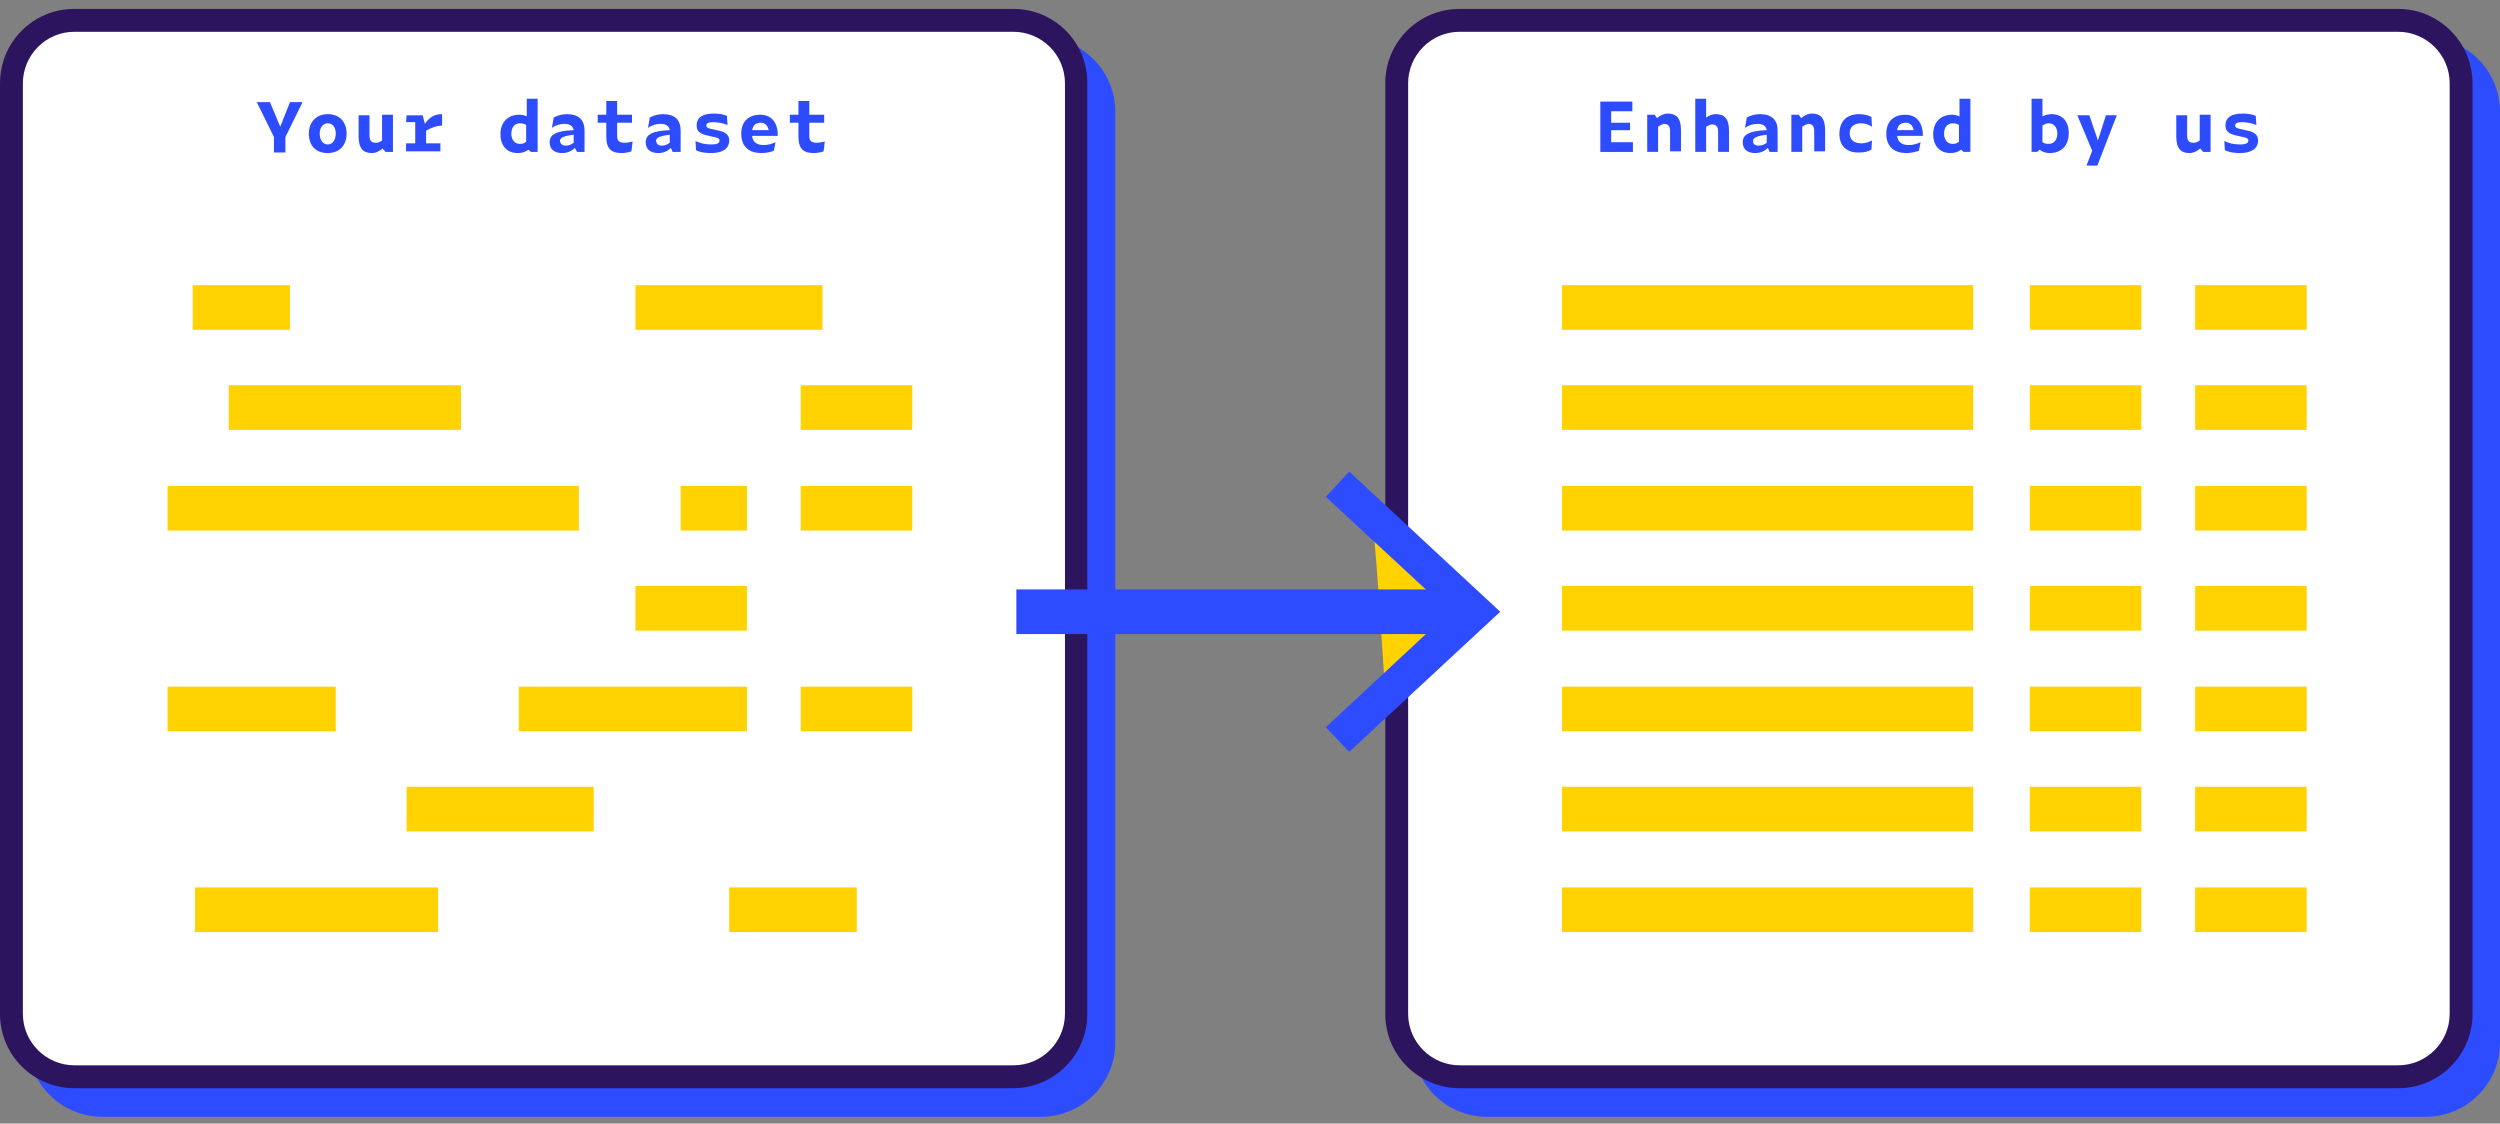 <svg fill="none" height="151" viewBox="0 0 336 151" width="336" xmlns="http://www.w3.org/2000/svg"><rect x="0" y="0" width="336" height="151" fill="#808080" stroke="none"/><path d="m326.007 150.095h-126.144c-5.535 0-9.993-4.458-9.993-9.993v-125.068c0-5.535 4.458-9.993 9.993-9.993h126.144c5.534 0 9.993 4.458 9.993 9.993v125.068c0 5.535-4.459 9.993-9.993 9.993z" fill="#2d4bff"/><path d="m196.173 144.714c-4.689 0-8.456-3.766-8.456-8.455v-125.068c0-4.689 3.767-8.456 8.456-8.456h126.144c4.689 0 8.456 3.767 8.456 8.456v125.068c0 4.689-3.767 8.455-8.456 8.455z" fill="#fff"/><path d="m322.317 4.273c3.766 0 6.918 3.075 6.918 6.918v125.068c0 3.766-3.075 6.918-6.918 6.918h-126.144c-3.767 0-6.919-3.075-6.919-6.918v-125.068c0-3.767 3.075-6.918 6.919-6.918zm0-3.075h-126.144c-5.535 0-9.993 4.458-9.993 9.993v125.068c0 5.534 4.458 9.993 9.993 9.993h126.144c5.534 0 9.993-4.459 9.993-9.993v-125.068c0-5.458-4.459-9.993-9.993-9.993z" fill="#2d145f"/><path d="m215.083 13.651h4.305v1.307h-2.845v1.537h2.537v.999h-2.537v1.614h2.921v1.307h-4.381zm7.764 3.382v3.382h-1.461v-4.997h1l.307.461c.461-.384.922-.615 1.461-.615 1.153 0 1.768.615 1.768 2.229v2.844h-1.461v-2.69c0-.769-.307-.999-.846-.999-.23.077-.461.154-.768.384zm6.457 0v3.382h-1.461v-7.149h1.461v2.537c.384-.307.845-.461 1.307-.461 1.153 0 1.768.615 1.768 2.229v2.844h-1.461v-2.691c0-.769-.307-.999-.845-.999-.231 0-.462.154-.769.307zm8.302 2.844c-.384.384-.923.692-1.691.692-.923 0-1.691-.384-1.691-1.46 0-.999.845-1.537 3.228-1.614-.077-.615-.615-.846-1.23-.846s-1.153.154-1.691.538l.231-1.384c.538-.307 1.153-.461 1.768-.461 1.614 0 2.383.769 2.383 2.229v2.844h-1.077zm-1.23-.307c.461 0 .769-.154 1.076-.384v-1.076c-1.307.154-1.845.384-1.845.846 0 .384.231.615.769.615zm5.842-2.537v3.382h-1.46v-4.997h.999l.307.461c.462-.384.923-.615 1.461-.615 1.153 0 1.768.615 1.768 2.229v2.844h-1.461v-2.69c0-.769-.307-.999-.845-.999-.231.077-.461.154-.769.384zm4.997.999c0-1.845 1.076-2.69 2.69-2.69.615 0 1.23.154 1.614.384l.077 1.307c-.461-.307-.922-.461-1.46-.461-1 0-1.538.538-1.538 1.307 0 1.076.769 1.384 1.615 1.384.461 0 .922-.154 1.383-.384l-.077 1.23c-.538.307-.999.384-1.691.384-1.153.077-2.613-.538-2.613-2.46zm8.993 2.537c-1.46 0-2.69-.692-2.69-2.614 0-1.768 1.153-2.537 2.537-2.537 1.614 0 2.383 1.153 2.383 2.844h-3.459c.076.922.768 1.23 1.537 1.23.615 0 1.153-.154 1.614-.384l-.23 1.153c-.462.154-1 .307-1.692.307zm-1.229-3.075h2.229c-.154-.692-.538-.999-1.076-.999-.539 0-1.077.231-1.153.999zm8.609 2.614c-.384.307-.846.461-1.461.461-1.306 0-2.306-.846-2.306-2.537 0-1.614 1-2.614 2.537-2.614.384 0 .692.077.999.231v-2.383h1.461v7.149h-.923zm-1.153-.769c.384 0 .615-.077.846-.307v-2.229c-.231-.154-.462-.231-.846-.231-.692 0-1.153.538-1.153 1.384 0 .846.461 1.384 1.153 1.384zm13.068 1.23c-.615 0-.999-.154-1.384-.461l-.307.307h-.769v-7.149h1.461v2.383c.307-.154.691-.307 1.229-.307 1.307 0 2.307.846 2.307 2.537 0 1.691-1 2.69-2.537 2.69zm-.999-3.69v2.229c.23.154.461.231.845.231.692 0 1.153-.538 1.153-1.384 0-.846-.461-1.384-1.153-1.384-.384 0-.615.154-.845.307zm7.379 5.381h-1.46l.768-1.999-1.998-4.766h1.614l1.153 3.382 1.076-3.382h1.461zm13.837-2.306c-.461.384-.923.615-1.461.615-1.153 0-1.768-.615-1.768-2.229v-2.844h1.461v2.691c0 .769.307.999.845.999.308 0 .538-.077.846-.307v-3.459h1.46v4.997h-.999zm3.305.231-.077-1.23c.615.307 1.307.461 2.153.461.692 0 1.076-.154 1.076-.538 0-.231-.154-.384-1.076-.538l-.308-.077c-1.23-.231-1.691-.615-1.691-1.384 0-1.076.769-1.614 2.306-1.614.692 0 1.23.077 1.768.307l.077 1.23c-.538-.231-1.307-.384-1.922-.384-.692 0-.922.154-.922.461 0 .231.154.384 1.076.538l.308.077c1.383.231 1.691.769 1.691 1.384 0 1.153-1 1.691-2.383 1.691-.769 0-1.461-.077-2.076-.384z" fill="#2d4bff"/><path d="m139.904 150.095h-126.144c-5.535 0-9.993-4.458-9.993-9.993v-125.068c0-5.535 4.458-9.993 9.993-9.993h126.144c5.534 0 9.993 4.458 9.993 9.993v125.068c0 5.535-4.459 9.993-9.993 9.993z" fill="#2d4bff"/><path d="m9.993 144.714c-4.689 0-8.456-3.766-8.456-8.455v-125.068c0-4.689 3.767-8.456 8.456-8.456h126.144c4.689 0 8.456 3.767 8.456 8.456v125.068c0 4.689-3.767 8.455-8.456 8.455z" fill="#fff"/><path d="m136.214 4.273c3.767 0 6.918 3.075 6.918 6.918v125.068c0 3.766-3.074 6.918-6.918 6.918h-126.221c-3.767 0-6.918-3.075-6.918-6.918v-125.068c0-3.767 3.075-6.918 6.918-6.918zm0-3.075h-126.221c-5.535 0-9.993 4.458-9.993 9.993v125.068c0 5.534 4.458 9.993 9.993 9.993h126.144c5.535 0 9.994-4.459 9.994-9.993v-125.068c.076-5.458-4.382-9.993-9.917-9.993z" fill="#2d145f"/><path d="m38.358 20.492h-1.538v-2.075l-2.306-4.689h1.768l1.384 3.305 1.307-3.305h1.691l-2.306 4.689zm3.152-2.537c0-1.537.999-2.614 2.537-2.614 1.614 0 2.537 1.076 2.537 2.614s-.922 2.614-2.537 2.614c-1.614 0-2.537-.999-2.537-2.614zm3.613 0c0-.922-.461-1.384-1.076-1.384-.615 0-1.076.538-1.076 1.384 0 .922.461 1.461 1.076 1.461.615 0 1.076-.538 1.076-1.461zm6.303 1.999c-.461.384-.922.615-1.46.615-1.153 0-1.768-.615-1.768-2.229v-2.844h1.461v2.691c0 .769.307.999.846.999.307 0 .538-.077.846-.307v-3.459h1.461v4.997h-.999zm3.228-4.458h2.152l.307 1.153c.538-.846 1.23-1.307 2.306-1.307v1.537c-.692 0-1.537.307-2.152.692v1.691h1.922v1.076h-4.612v-1.076h1.23v-2.844h-1.23zm16.373 4.612c-.384.307-.846.461-1.46.461-1.307 0-2.306-.846-2.306-2.537 0-1.614.999-2.614 2.537-2.614.384 0 .692.077.999.231v-2.383h1.46v7.149h-.922zm-1.153-.769c.384 0 .615-.077.846-.307v-2.229c-.231-.154-.461-.231-.846-.231-.692 0-1.153.538-1.153 1.384 0 .846.461 1.384 1.153 1.384zm7.38.538c-.384.384-.922.692-1.691.692-.922 0-1.691-.384-1.691-1.46 0-.999.846-1.537 3.229-1.614-.077-.615-.615-.846-1.23-.846-.615 0-1.153.154-1.691.538l.231-1.384c.538-.307 1.153-.461 1.768-.461 1.614 0 2.383.769 2.383 2.229v2.844h-.999zm-1.23-.307c.461 0 .769-.154 1.076-.384v-1.076c-1.307.154-1.845.384-1.845.846.077.384.307.615.769.615zm7.533.999c-1.307 0-2.075-.461-2.075-2.229v-1.845h-1.153v-1.076h1.153v-1.845h1.46v1.845h1.999v1.076h-1.999v1.768c0 .692.307.922.999.922.307 0 .692-.077 1.076-.154l-.154 1.307c-.461.154-.846.231-1.307.231zm6.611-.692c-.384.384-.922.692-1.691.692-.922 0-1.691-.384-1.691-1.46 0-.999.846-1.537 3.229-1.614-.077-.615-.615-.846-1.23-.846-.615 0-1.153.154-1.691.538l.231-1.384c.538-.307 1.153-.461 1.768-.461 1.614 0 2.383.769 2.383 2.229v2.844h-1.076zm-1.23-.307c.461 0 .769-.154 1.076-.384v-1.076c-1.307.154-1.845.384-1.845.846.077.384.307.615.769.615zm4.612.615-.077-1.23c.615.307 1.307.461 2.152.461.692 0 1.076-.154 1.076-.538 0-.231-.154-.384-1.076-.538l-.307-.077c-1.23-.231-1.691-.615-1.691-1.384 0-1.076.769-1.614 2.306-1.614.692 0 1.23.077 1.768.307l.077 1.23c-.538-.231-1.307-.384-1.922-.384-.692 0-.922.154-.922.461 0 .231.154.384 1.076.538l.307.077c1.384.231 1.691.769 1.691 1.384 0 1.153-.999 1.691-2.383 1.691-.769 0-1.537-.077-2.075-.384zm8.763.384c-1.46 0-2.69-.692-2.69-2.614 0-1.768 1.153-2.537 2.537-2.537 1.614 0 2.383 1.153 2.383 2.844h-3.46c.077.922.769 1.23 1.538 1.23.615 0 1.153-.154 1.614-.384l-.231 1.153c-.384.154-.922.307-1.691.307zm-1.23-3.075h2.23c-.154-.692-.538-.999-1.077-.999-.538 0-.999.231-1.153.999zm8.302 3.075c-1.306 0-2.075-.461-2.075-2.229v-1.845h-1.153v-1.076h1.153v-1.845h1.46v1.845h1.999v1.076h-1.999v1.768c0 .692.308.922 1 .922.307 0 .692-.077 1.076-.154l-.154 1.307c-.461.154-.845.231-1.307.231z" fill="#2d4bff"/><path d="m85.403 41.324h25.136m-84.634 0h13.068m-8.225 13.452h31.209m45.661 0h14.99m-100.085 13.529h55.27m13.683 0h8.917m7.225 0h14.99m-37.205 13.452h14.99m-77.87 13.529h22.6m24.599 0h30.672m7.225 0h14.99m-67.953 13.452h25.137m-53.579 13.529h32.67m39.127 0h17.142m94.781-80.944h55.269m7.61 0h14.99m7.226 0h14.99m-100.085 13.452h55.269m7.61 0h14.99m7.226 0h14.99m-100.085 13.529h55.269m7.61 0h14.99m7.226 0h14.99m-100.085 13.452h55.269m7.61 0h14.99m7.226 0h14.99m-100.085 13.529h55.269m7.61 0h14.99m7.226 0h14.99m-100.085 13.452h55.269m7.61 0h14.99m7.226 0h14.99m-100.085 13.529h55.269m7.61 0h14.99m7.226 0h14.99" stroke="#ffd200" stroke-width="6"/><path d="m184.104 67.998 13.76 13.76-11.684 11.684c0 .077-1.538-25.905-2.076-25.444z" fill="#ffd200"/><path d="m196.634 82.219h-60.036" stroke="#2d4bff" stroke-width="6"/><path d="m181.337 63.386-3.152 3.382 16.681 15.451-16.681 15.528 3.152 3.305 20.294-18.833z" fill="#2d4bff"/></svg>